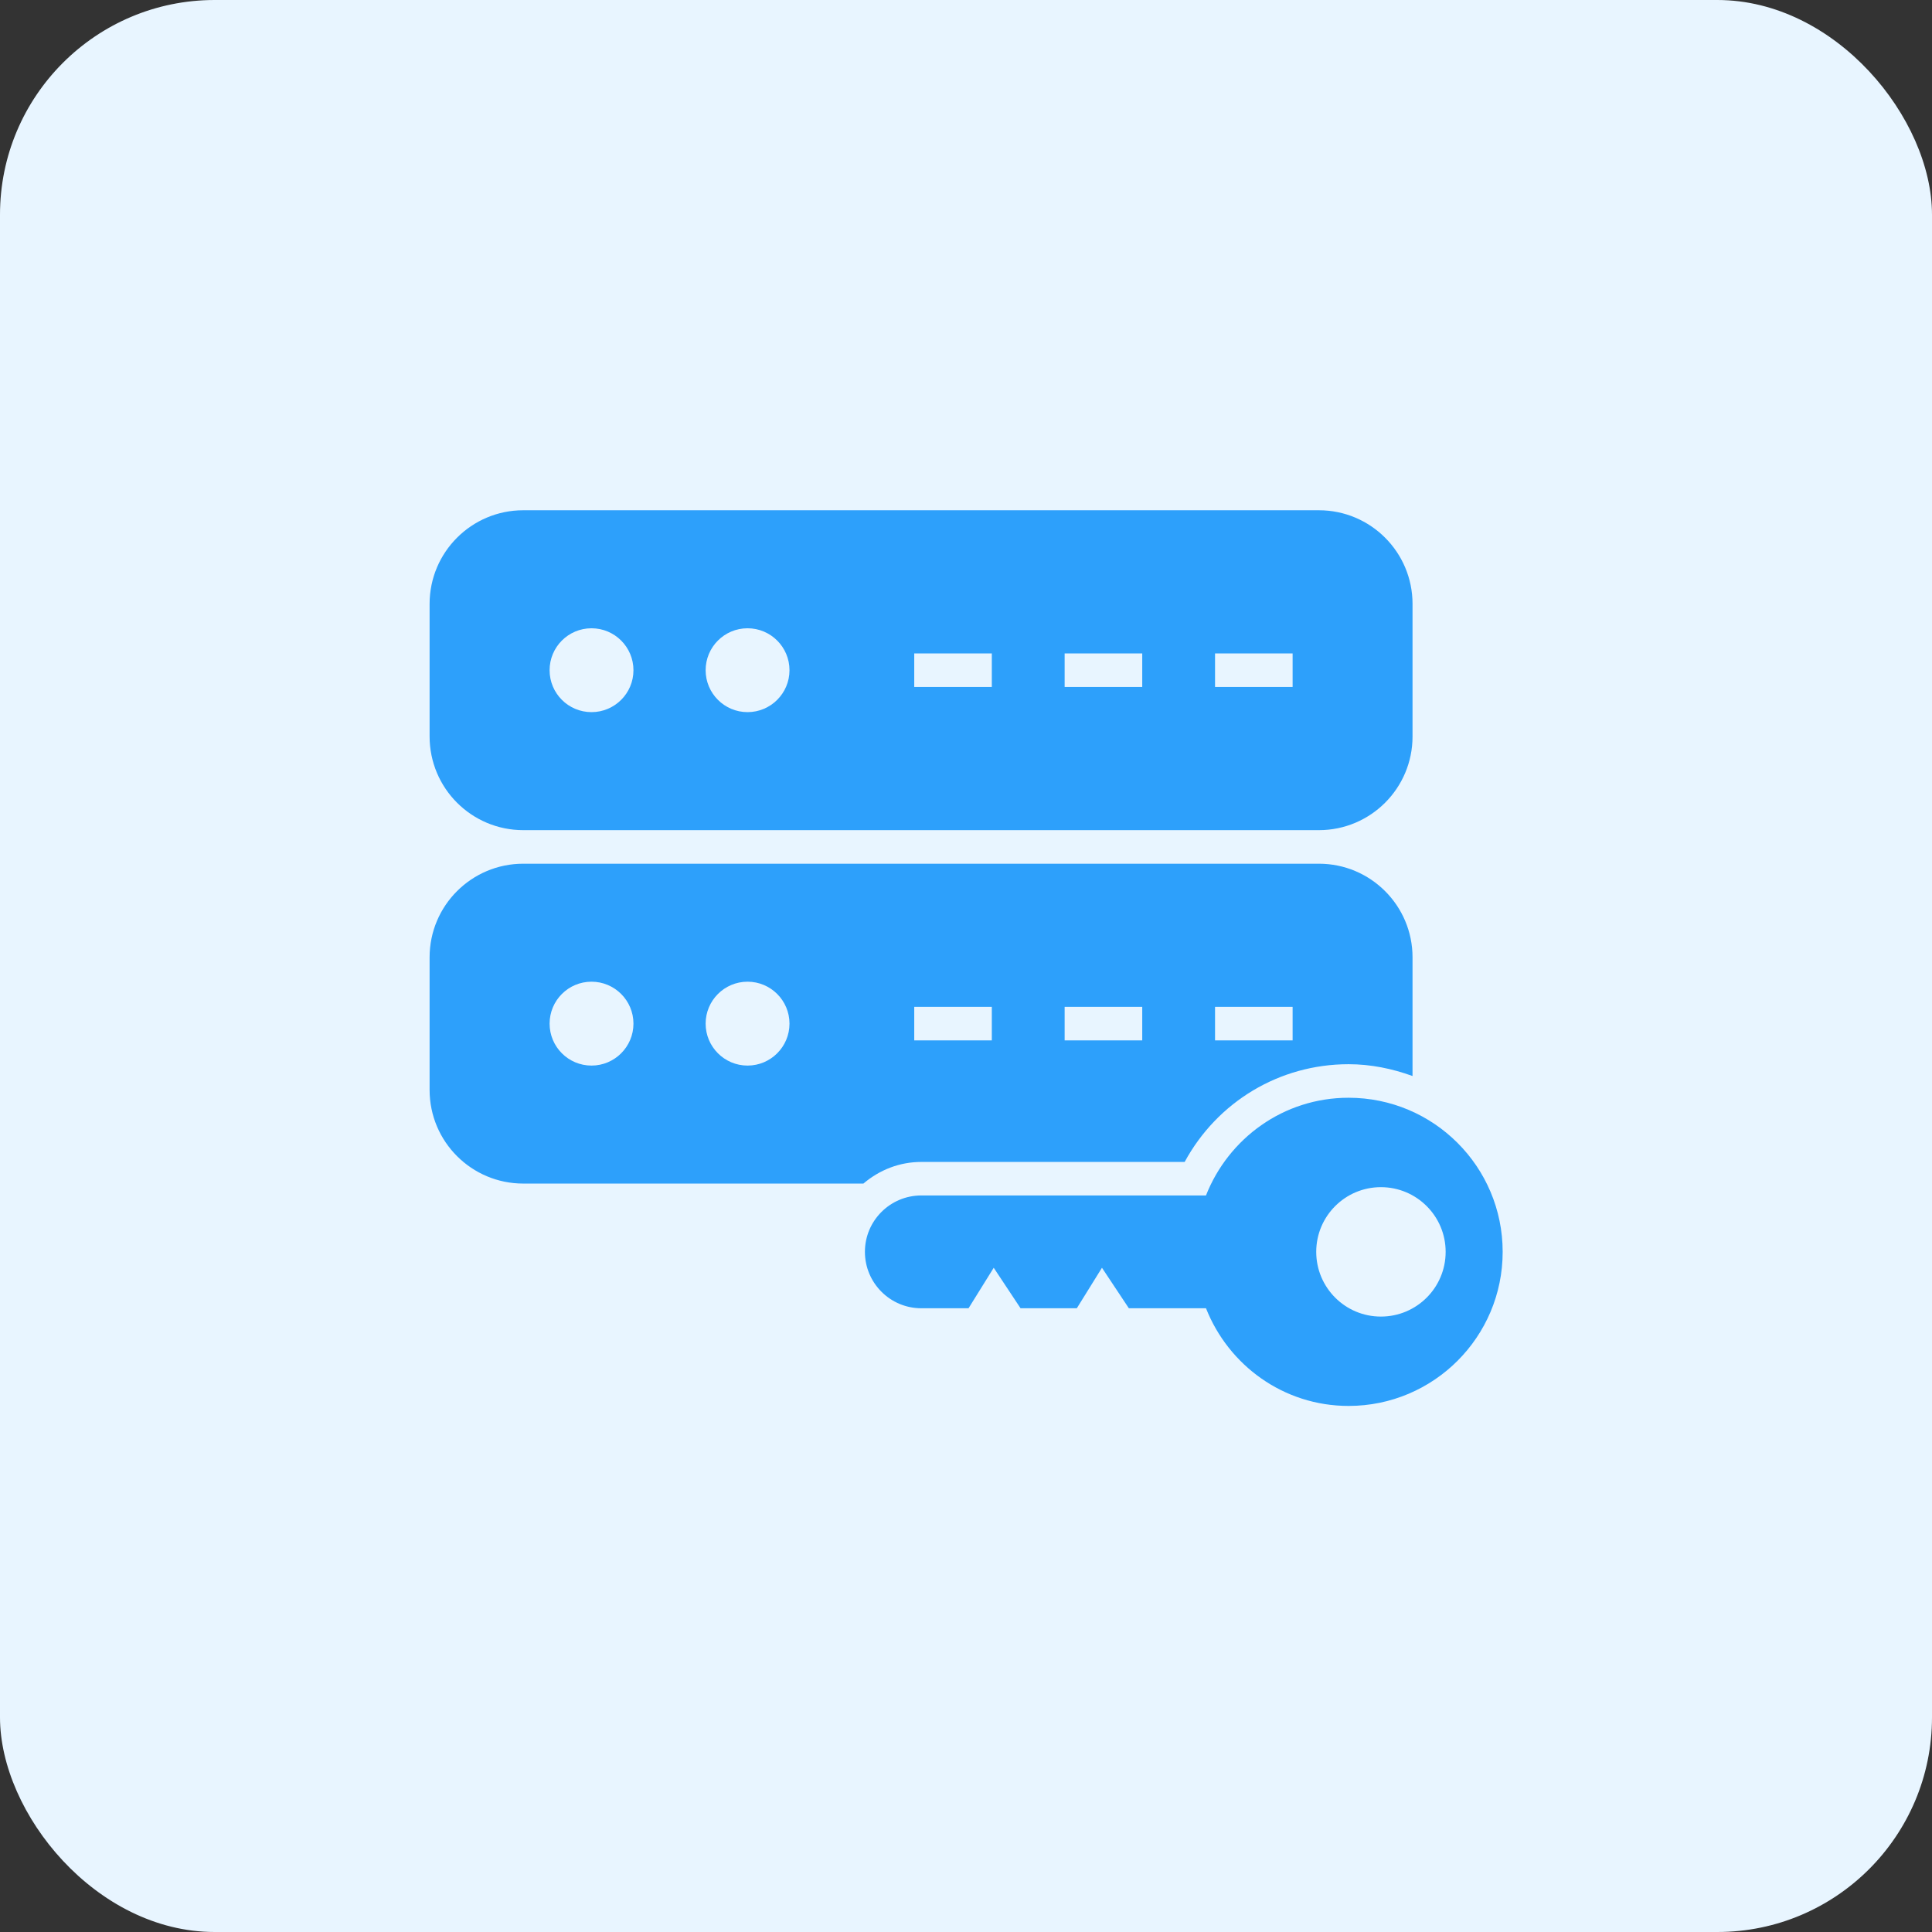 <svg width="72" height="72" viewBox="0 0 72 72" fill="none" xmlns="http://www.w3.org/2000/svg">
<rect x="0" y="0" width="72" height="72" fill="#333333" stroke="none"/>
<rect width="72" height="72" rx="8" fill="#E8F5FF"/>
<path d="M50.256 40.91C47.832 40.91 45.782 42.424 44.943 44.551H34.336C33.175 44.551 32.232 45.492 32.233 46.653C32.233 47.813 33.175 48.756 34.336 48.755H36.095L37.033 47.246L38.033 48.755H40.13L41.067 47.246L42.069 48.755H44.944C45.784 50.881 47.834 52.395 50.257 52.395C53.427 52.395 56 49.825 56 46.653C56 43.481 53.427 40.909 50.256 40.91ZM51.462 49.065C50.131 49.065 49.052 47.985 49.052 46.653C49.052 45.322 50.131 44.242 51.462 44.242C52.795 44.242 53.875 45.322 53.875 46.653C53.875 47.985 52.796 49.065 51.462 49.065Z" fill="#2DA0FB"/>
<path d="M19.499 30.937H49.152C51.078 30.937 52.641 29.375 52.641 27.448V22.505C52.641 20.579 51.078 19.016 49.152 19.016H19.499C17.573 19.016 16.01 20.579 16.01 22.505V27.448C16.011 29.375 17.573 30.937 19.499 30.937ZM45.281 24.352H48.172V25.602H45.281V24.352ZM39.676 24.352H42.568V25.602H39.676V24.352ZM34.071 24.352H36.962V25.602H34.071V24.352ZM27.859 23.414C28.722 23.414 29.422 24.114 29.422 24.977C29.422 25.839 28.722 26.539 27.859 26.539C26.997 26.539 26.297 25.839 26.297 24.977C26.297 24.114 26.996 23.414 27.859 23.414ZM22.044 23.414C22.907 23.414 23.607 24.114 23.607 24.977C23.607 25.839 22.907 26.539 22.044 26.539C21.18 26.539 20.482 25.839 20.482 24.977C20.482 24.114 21.18 23.414 22.044 23.414Z" fill="#2DA0FB"/>
<path d="M44.149 43.301C45.364 41.064 47.677 39.66 50.256 39.66C51.085 39.66 51.883 39.825 52.641 40.1V35.676C52.641 33.75 51.078 32.188 49.152 32.188H19.499C17.573 32.188 16.01 33.75 16.01 35.676V40.619C16.01 42.546 17.573 44.108 19.499 44.108H32.177C32.781 43.594 33.531 43.302 34.334 43.302L44.149 43.301ZM45.281 37.523H48.172V38.773H45.281V37.523ZM22.044 39.711C21.18 39.711 20.482 39.01 20.482 38.148C20.482 37.285 21.18 36.585 22.044 36.585C22.907 36.585 23.607 37.285 23.607 38.148C23.607 39.01 22.907 39.711 22.044 39.711ZM27.859 39.711C26.997 39.711 26.297 39.01 26.297 38.148C26.297 37.285 26.997 36.585 27.859 36.585C28.722 36.585 29.422 37.285 29.422 38.148C29.422 39.01 28.722 39.711 27.859 39.711ZM39.676 37.523H42.568V38.773H39.676V37.523ZM34.071 37.523H36.962V38.773H34.071V37.523Z" fill="#2DA0FB"/>
</svg>
